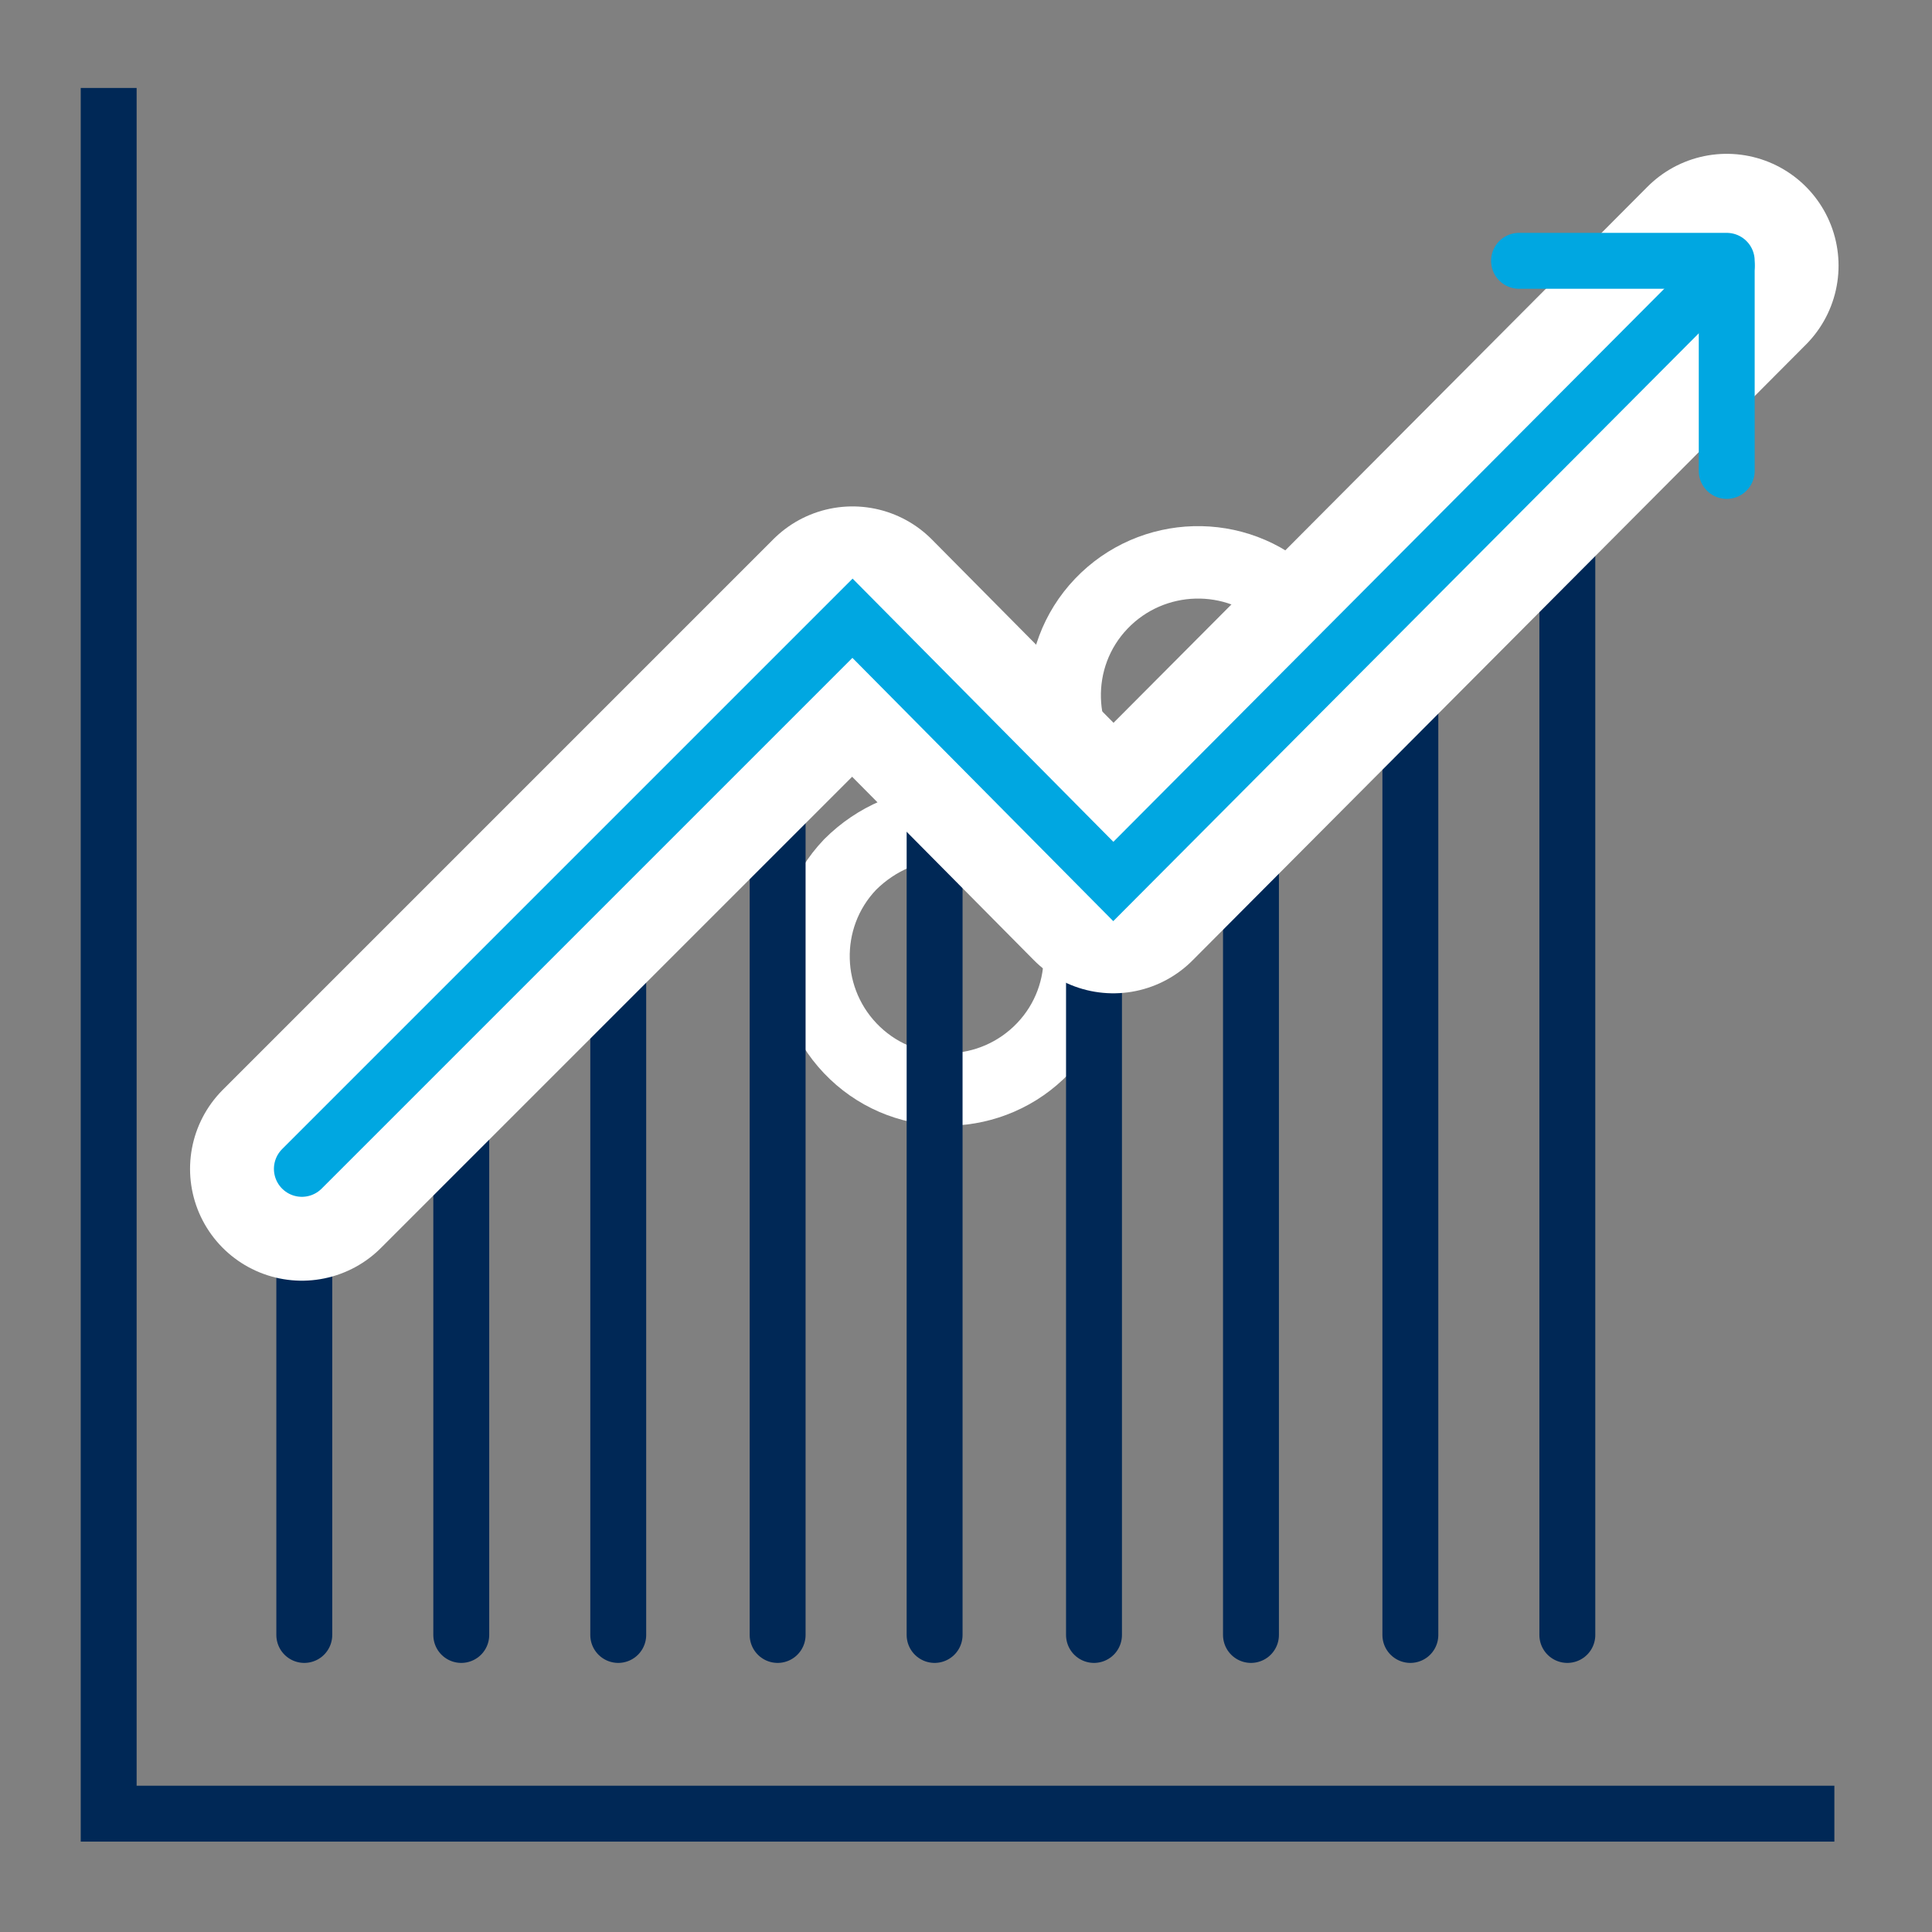 <?xml version="1.0" encoding="utf-8"?>
<!-- Generator: Adobe Illustrator 26.3.1, SVG Export Plug-In . SVG Version: 6.00 Build 0)  -->
<svg version="1.1" id="Layer_1" xmlns="http://www.w3.org/2000/svg" xmlns:xlink="http://www.w3.org/1999/xlink" x="0px" y="0px"
	 viewBox="0 0 80 80" style="enable-background:new 0 0 80 80;" xml:space="preserve">
<rect x="0" y="0" width="80" height="80" fill="#808080" stroke="none"/>
<style type="text/css">
	.st0{fill:none;stroke:#FFFFFF;stroke-width:3;stroke-linecap:round;stroke-linejoin:round;stroke-miterlimit:22.926;}
	.st1{fill:none;stroke:#002856;stroke-width:2.315;stroke-linecap:round;stroke-linejoin:round;stroke-miterlimit:10;}
	.st2{fill:none;stroke:#FFFFFF;stroke-width:9.261;stroke-linecap:round;stroke-linejoin:round;stroke-miterlimit:10;}
	.st3{fill:none;stroke:#00A7E1;stroke-width:2.315;stroke-linecap:round;stroke-miterlimit:10;}
	.st4{fill:none;stroke:#002856;stroke-width:2.315;stroke-linecap:square;stroke-miterlimit:10;}
	.st5{fill:none;stroke:#00A7E1;stroke-width:2.315;stroke-linecap:round;stroke-linejoin:round;stroke-miterlimit:10;}
</style>
<path class="st0" d="M43,35.6c2.2,2.1,2.3,5.6,0.2,7.8c-2.1,2.2-5.6,2.3-7.8,0.2c-2.2-2.1-2.3-5.6-0.2-7.8
	C37.4,33.6,40.9,33.5,43,35.6L43,35.6z"/>
<path class="st0" d="M53.4,24.8c2.2,2.1,2.3,5.6,0.2,7.8c-2.1,2.2-5.6,2.3-7.8,0.2c-2.2-2.1-2.3-5.6-0.2-7.8
	C47.7,22.8,51.2,22.7,53.4,24.8L53.4,24.8z"/>
<g>
	<g>
		<g>
			<line class="st1" x1="12.6" y1="67.7" x2="12.6" y2="48.4"/>
			<line class="st1" x1="19.1" y1="67.7" x2="19.1" y2="41.8"/>
			<line class="st1" x1="25.6" y1="67.7" x2="25.6" y2="35.3"/>
			<line class="st1" x1="32.2" y1="67.7" x2="32.2" y2="28.7"/>
			<line class="st1" x1="38.7" y1="67.7" x2="38.7" y2="29.1"/>
			<line class="st1" x1="45.3" y1="67.7" x2="45.3" y2="35.6"/>
			<line class="st1" x1="51.8" y1="67.7" x2="51.8" y2="30.7"/>
			<line class="st1" x1="58.4" y1="67.7" x2="58.4" y2="24.2"/>
			<line class="st1" x1="64.9" y1="17.6" x2="64.9" y2="67.7"/>
		</g>
		<polyline class="st2" points="12.5,48.4 35.3,25.6 46.1,36.5 71.5,11 		"/>
		<polyline class="st3" points="12.5,48.4 35.3,25.6 46.1,36.5 71.5,11 		"/>
		<polyline class="st4" points="4.5,4.8 4.5,75.1 74.8,75.1 		"/>
		<polyline class="st5" points="62.9,10.8 71.5,10.8 71.5,19.5 		"/>
	</g>
</g>
</svg>
